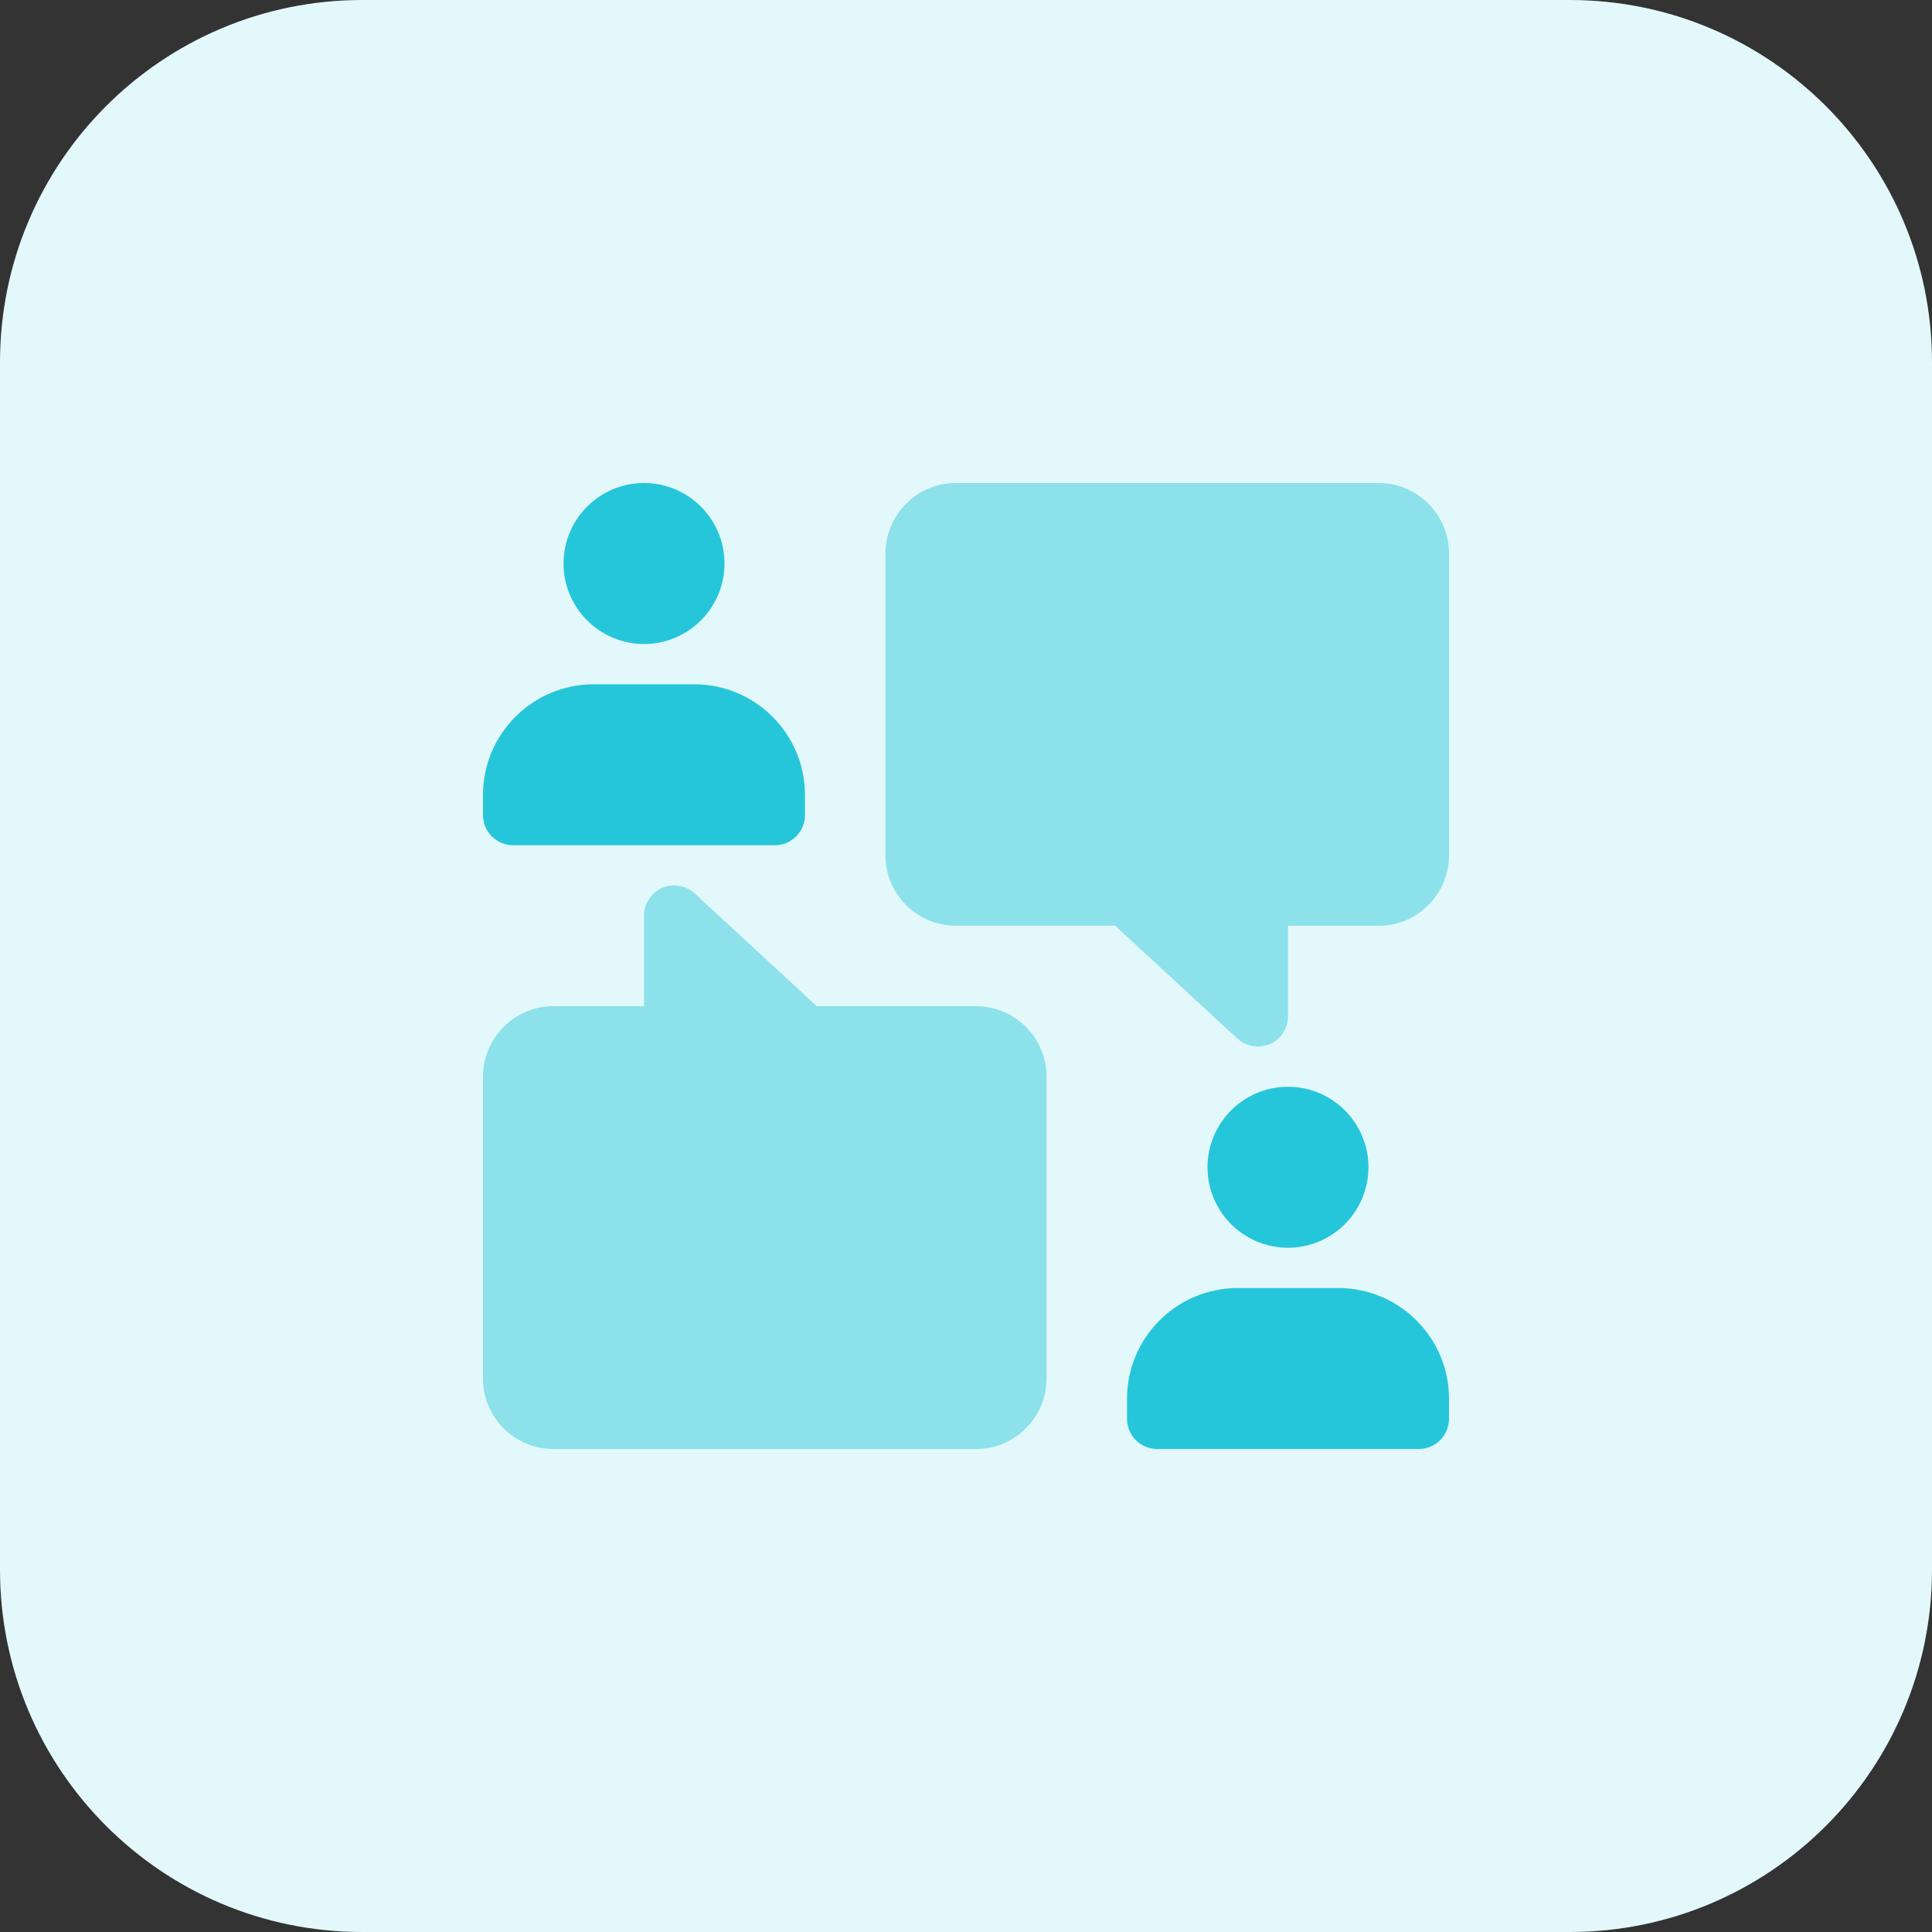 <svg id="bold" enable-background="new 0 0 32 32" height="512" viewBox="0 0 32 32" width="512" xmlns="http://www.w3.org/2000/svg"><rect x="0" y="0" width="32" height="32" fill="#333333" stroke="none"/><path d="m26 32h-20c-3.314 0-6-2.686-6-6v-20c0-3.314 2.686-6 6-6h20c3.314 0 6 2.686 6 6v20c0 3.314-2.686 6-6 6z" fill="#e3f8fa"/><path d="m16.167 24h-7c-.644 0-1.167-.523-1.167-1.167v-5c0-.643.523-1.167 1.167-1.167h1.5v-1.5c0-.199.118-.378.299-.458.182-.079.394-.044.54.09l2.023 1.868h2.638c.643 0 1.167.523 1.167 1.167v5c-.001.644-.524 1.167-1.167 1.167z" fill="#8ce1eb"/><path d="m20.833 17.333c-.123 0-.245-.046-.339-.132l-2.023-1.868h-2.638c-.643 0-1.167-.523-1.167-1.167v-5c.001-.643.524-1.166 1.167-1.166h7c.644 0 1.167.523 1.167 1.167v5c0 .643-.523 1.167-1.167 1.167h-1.5v1.5c0 .199-.118.378-.299.458-.065.028-.133.041-.201.041z" fill="#8ce1eb"/><g fill="#26c6da"><path d="m21.333 20.667c-.735 0-1.333-.598-1.333-1.333s.598-1.334 1.333-1.334 1.333.598 1.333 1.333-.598 1.334-1.333 1.334z"/><path d="m10.667 10.667c-.735 0-1.333-.598-1.333-1.333-.001-.736.598-1.334 1.333-1.334s1.333.598 1.333 1.333c0 .736-.598 1.334-1.333 1.334z"/><path d="m23.5 24h-4.333c-.276 0-.5-.224-.5-.5v-.333c0-1.011.822-1.833 1.833-1.833h1.667c1.011 0 1.833.822 1.833 1.833v.333c0 .276-.224.5-.5.5z"/><path d="m12.833 14h-4.333c-.276 0-.5-.224-.5-.5v-.333c0-1.011.822-1.833 1.833-1.833h1.667c1.011 0 1.833.822 1.833 1.833v.333c0 .276-.224.5-.5.5z"/></g></svg>